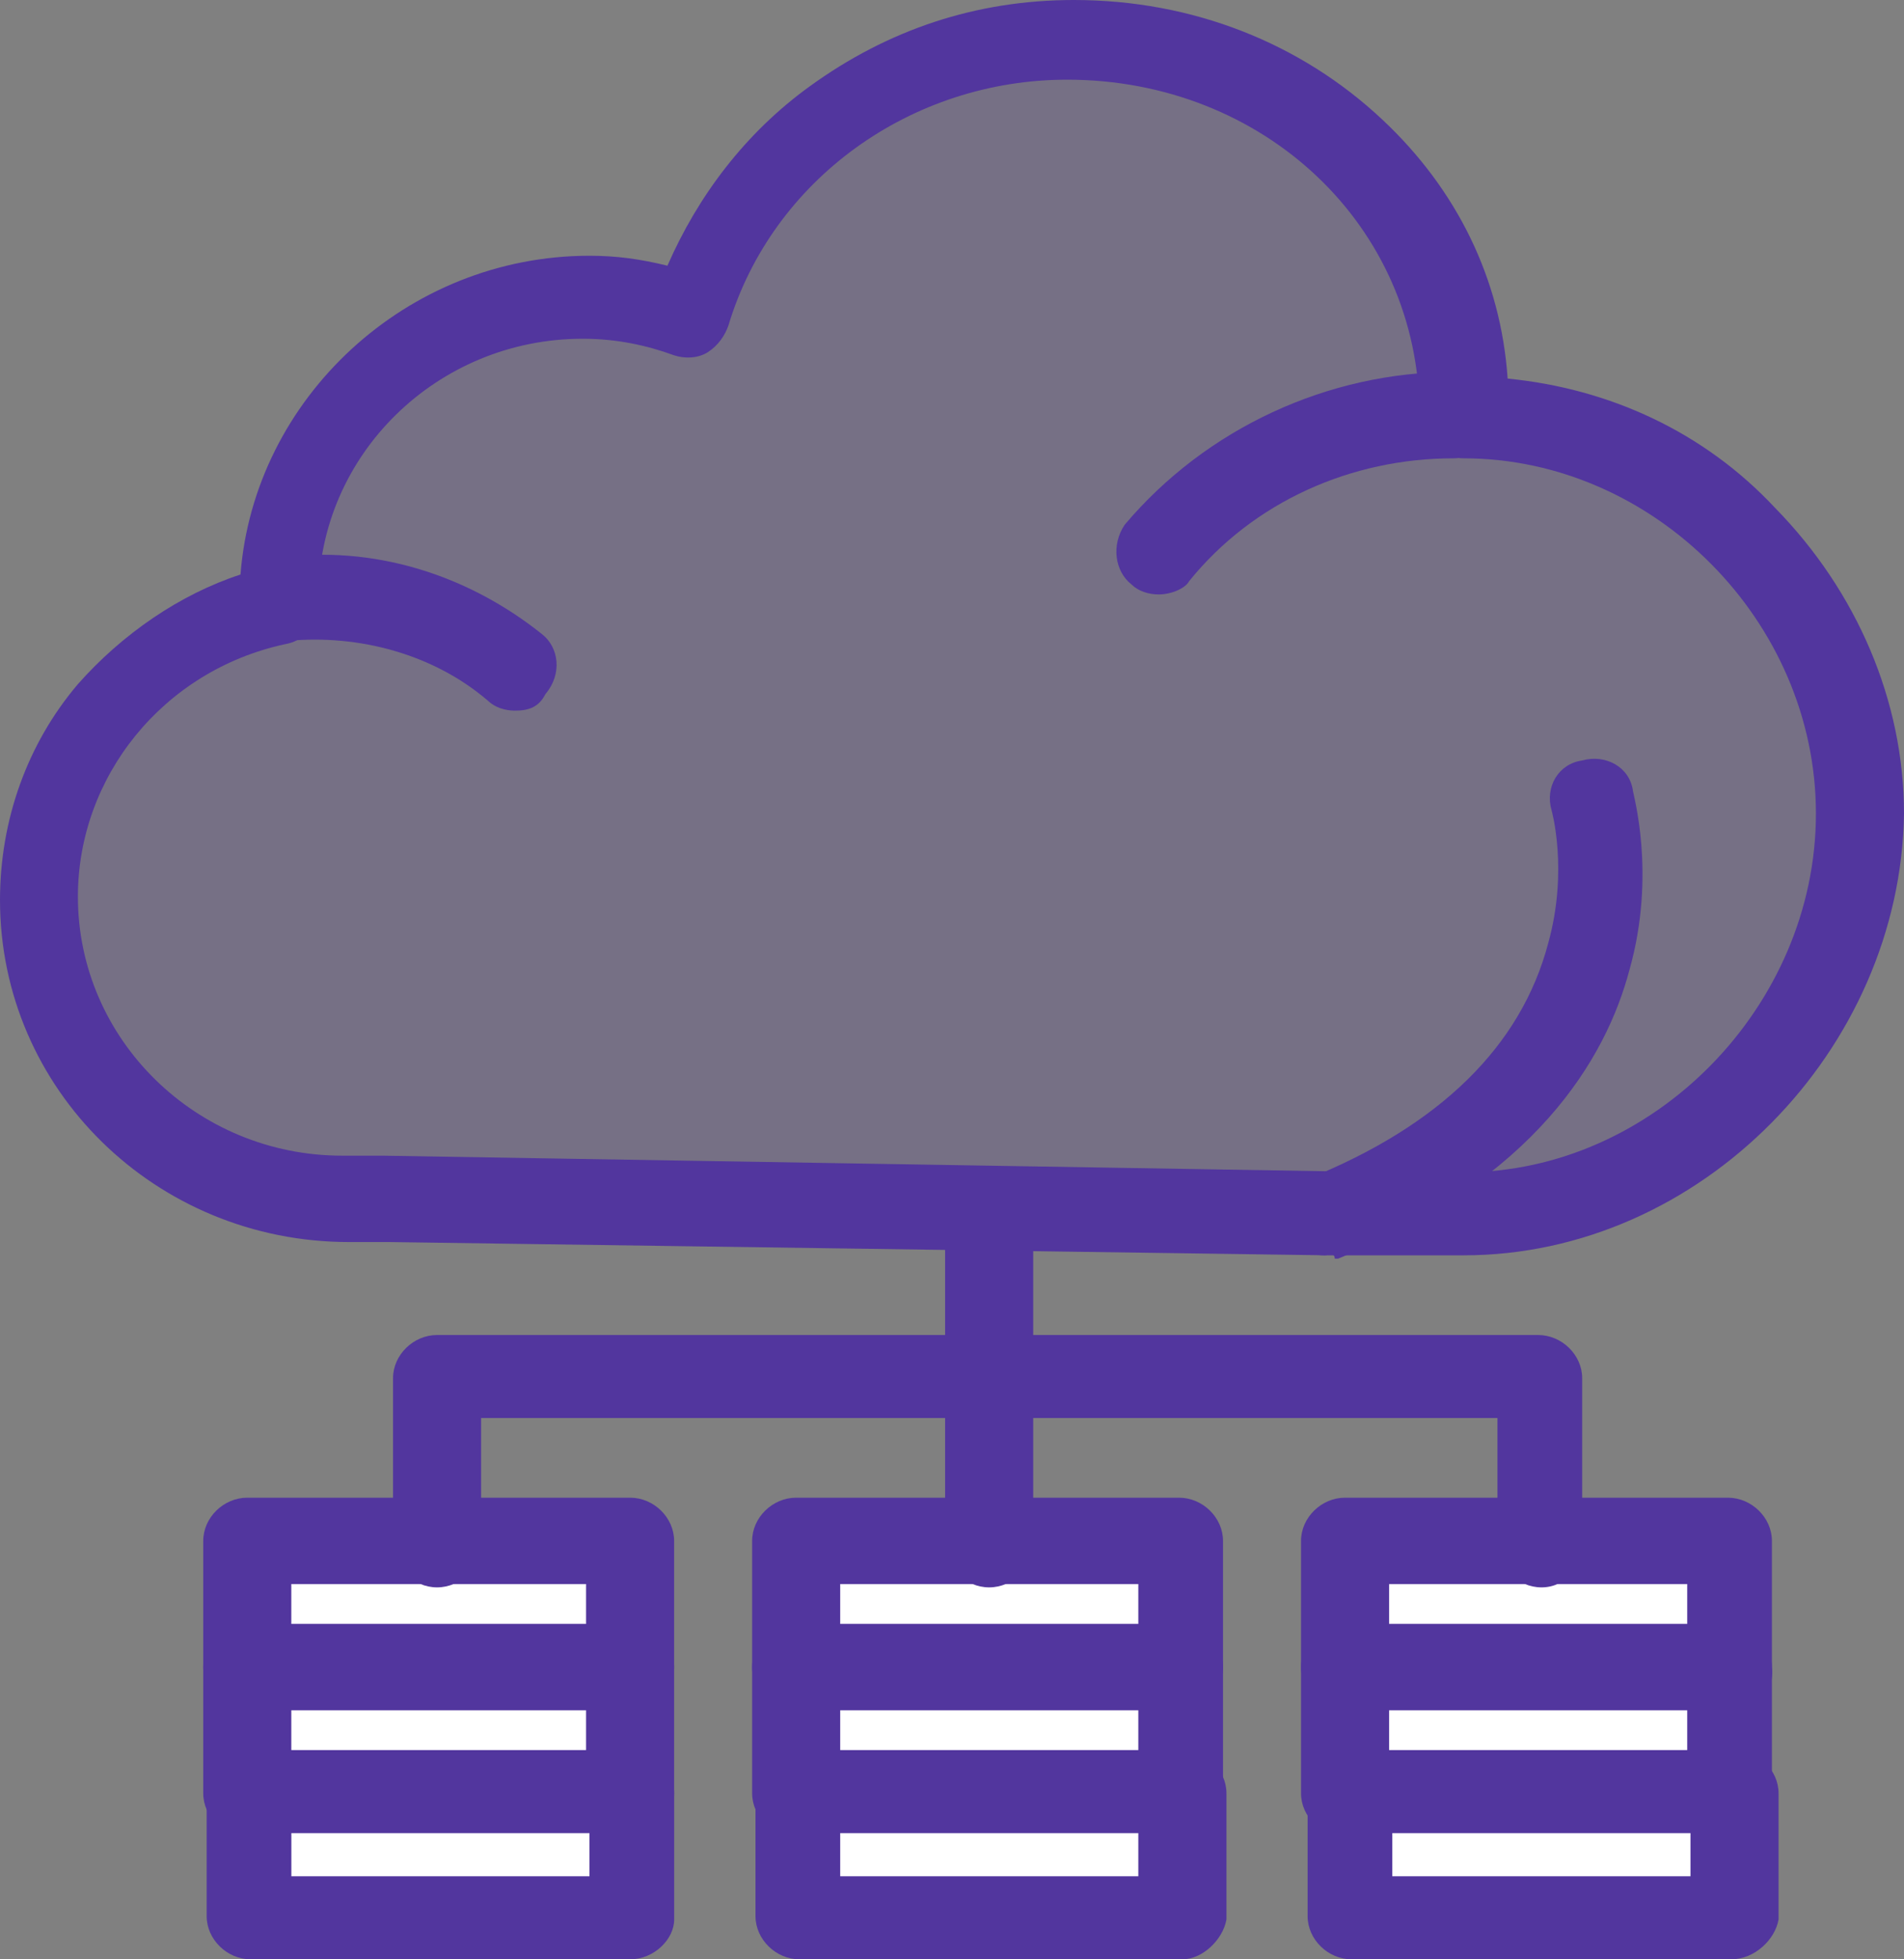 <svg width="35" height="36" viewBox="0 0 35 36" fill="none" xmlns="http://www.w3.org/2000/svg">
<rect x="0" y="0" width="35" height="36" fill="#808080" stroke="none"/>
<path d="M24.85 30.692H31.888V33.011H24.85V30.692Z" fill="white"/>
<path d="M24.351 22.271L7.1 22.027H6.477C6.415 22.027 6.415 22.027 6.353 22.027C3.239 22.027 0.686 19.526 0.686 16.475C0.686 13.851 2.616 11.594 5.107 11.044C5.107 10.984 5.107 10.984 5.107 10.922C5.107 7.871 7.661 5.369 10.774 5.369C11.459 5.369 12.082 5.492 12.705 5.675C13.577 2.746 16.38 0.61 19.68 0.61C23.666 0.61 26.967 3.6 26.967 7.566C30.952 7.566 34.253 10.922 34.253 14.827C34.253 18.732 30.89 22.271 26.904 22.271C26.593 22.271 26.095 22.271 25.534 22.271H24.351Z" fill="#52369E" fill-opacity="0.2"/>
<path d="M24.85 32.949H31.888V35.268H24.85V32.949Z" fill="white"/>
<path d="M31.825 28.373V30.691H24.85V28.373H28.338H31.825Z" fill="white"/>
<path d="M14.697 32.949H21.734V35.268H14.697V32.949Z" fill="white"/>
<path d="M14.697 30.692H21.734V33.011H14.697V30.692Z" fill="white"/>
<path d="M21.734 28.373V30.691H14.697V28.373H18.185H21.734Z" fill="white"/>
<path d="M4.608 32.949H11.645V35.268H4.608V32.949Z" fill="white"/>
<path d="M4.608 30.692H11.645V33.011H4.608V30.692Z" fill="white"/>
<path d="M11.583 28.373V30.691H4.608V28.373H8.095H11.583Z" fill="white"/>
<path d="M18.183 29.166C17.747 29.166 17.373 28.8 17.373 28.373V22.271C17.373 21.844 17.747 21.478 18.183 21.478C18.619 21.478 18.993 21.844 18.993 22.271V28.373C18.993 28.8 18.619 29.166 18.183 29.166Z" fill="#52369E"/>
<path d="M21.298 10.922C21.112 10.922 20.924 10.861 20.8 10.739C20.489 10.495 20.426 10.007 20.675 9.641C22.17 7.871 24.412 6.834 26.717 6.834C27.152 6.834 27.526 7.2 27.526 7.627C27.526 8.054 27.152 8.421 26.717 8.421C24.847 8.421 23.042 9.214 21.859 10.678C21.797 10.8 21.548 10.922 21.298 10.922Z" fill="#52369E"/>
<path d="M9.467 13.057C9.279 13.057 9.093 12.996 8.968 12.874C7.972 12.02 6.602 11.653 5.294 11.775C4.858 11.836 4.485 11.531 4.422 11.104C4.36 10.677 4.671 10.311 5.107 10.25C6.851 10.006 8.594 10.555 9.965 11.653C10.276 11.897 10.338 12.386 10.027 12.752C9.903 12.996 9.716 13.057 9.467 13.057Z" fill="#52369E"/>
<path d="M24.35 23.066C24.038 23.066 23.789 22.882 23.664 22.638C23.477 22.271 23.664 21.783 24.038 21.661C26.467 20.685 27.961 19.221 28.46 17.329C28.834 15.987 28.522 14.889 28.522 14.889C28.397 14.461 28.646 14.035 29.082 13.973C29.518 13.851 29.954 14.095 30.016 14.522C30.016 14.584 30.453 16.048 29.954 17.818C29.518 19.465 28.21 21.661 24.598 23.126C24.598 23.126 24.598 23.126 24.536 23.126C24.536 23.004 24.411 23.066 24.35 23.066Z" fill="#52369E"/>
<path d="M25.534 21.539H26.904C30.391 21.539 33.381 18.488 33.381 14.949C33.381 11.41 30.391 8.421 26.904 8.421C26.468 8.421 26.094 8.055 26.094 7.627C26.094 4.15 23.229 1.464 19.617 1.464C16.753 1.464 14.199 3.295 13.39 5.98C13.327 6.163 13.203 6.346 13.016 6.468C12.829 6.59 12.58 6.59 12.393 6.529C11.895 6.346 11.335 6.224 10.712 6.224C8.034 6.224 5.854 8.36 5.854 10.984V11.044V11.105C5.854 11.472 5.605 11.777 5.231 11.838C2.99 12.326 1.432 14.278 1.432 16.475C1.432 19.099 3.612 21.234 6.291 21.234H6.415H7.037L25.534 21.539ZM26.904 23.065H25.534H24.413L7.162 22.821H6.415C2.865 22.821 0 20.015 0 16.537C0 15.072 0.498 13.668 1.432 12.57C2.242 11.654 3.301 10.922 4.421 10.556C4.67 7.322 7.474 4.699 10.836 4.699C11.335 4.699 11.771 4.76 12.269 4.882C12.829 3.6 13.701 2.441 14.885 1.586C16.317 0.549 17.936 -0 19.742 -0C21.922 -0 23.915 0.793 25.41 2.197C26.779 3.478 27.589 5.125 27.714 6.956C29.582 7.139 31.326 7.933 32.634 9.336C34.128 10.861 35 12.875 35 14.949C34.938 19.282 31.263 23.065 26.904 23.065Z" fill="#52369E"/>
<path d="M21.735 31.424C21.299 31.424 20.925 31.058 20.925 30.631V29.105H15.445V30.631C15.445 31.058 15.072 31.424 14.635 31.424C14.199 31.424 13.826 31.058 13.826 30.631V28.312C13.826 27.885 14.199 27.518 14.635 27.518H21.673C22.109 27.518 22.482 27.885 22.482 28.312V30.631C22.482 31.058 22.109 31.424 21.735 31.424Z" fill="#52369E"/>
<path d="M21.735 33.743C21.299 33.743 20.925 33.377 20.925 32.95V31.424H15.445V32.95C15.445 33.377 15.072 33.743 14.635 33.743C14.199 33.743 13.826 33.377 13.826 32.95V30.632C13.826 30.204 14.199 29.837 14.635 29.837H21.673C22.109 29.837 22.482 30.204 22.482 30.632V32.95C22.482 33.377 22.109 33.743 21.735 33.743Z" fill="#52369E"/>
<path d="M15.507 34.474H20.925V33.681H15.445V34.474H15.507ZM21.735 36H14.698C14.262 36 13.888 35.633 13.888 35.207V32.949C13.888 32.522 14.262 32.155 14.698 32.155H21.735C22.171 32.155 22.545 32.522 22.545 32.949V35.268C22.482 35.633 22.109 36 21.735 36Z" fill="#52369E"/>
<path d="M28.337 29.166C27.901 29.166 27.527 28.8 27.527 28.373V26.054H8.844V28.373C8.844 28.8 8.47 29.166 8.034 29.166C7.599 29.166 7.225 28.8 7.225 28.373V25.322C7.225 24.895 7.599 24.529 8.034 24.529H28.274C28.71 24.529 29.084 24.895 29.084 25.322V28.373C29.084 28.8 28.773 29.166 28.337 29.166Z" fill="#52369E"/>
<path d="M11.583 31.424C11.147 31.424 10.773 31.058 10.773 30.631V29.105H5.355V30.631C5.355 31.058 4.981 31.424 4.546 31.424C4.109 31.424 3.736 31.058 3.736 30.631V28.312C3.736 27.885 4.109 27.518 4.546 27.518H11.583C12.019 27.518 12.392 27.885 12.392 28.312V30.631C12.392 31.058 12.019 31.424 11.583 31.424Z" fill="#52369E"/>
<path d="M11.583 33.743C11.147 33.743 10.773 33.377 10.773 32.95V31.424H5.355V32.95C5.355 33.377 4.981 33.743 4.546 33.743C4.109 33.743 3.736 33.377 3.736 32.95V30.632C3.736 30.204 4.109 29.837 4.546 29.837H11.583C12.019 29.837 12.392 30.204 12.392 30.632V32.95C12.392 33.377 12.019 33.743 11.583 33.743Z" fill="#52369E"/>
<path d="M5.356 34.474H10.836V33.681H5.356V34.474ZM11.584 36H4.609C4.173 36 3.799 35.633 3.799 35.207V32.949C3.799 32.522 4.173 32.155 4.609 32.155H11.584C12.02 32.155 12.393 32.522 12.393 32.949V35.268C12.393 35.633 12.02 36 11.584 36Z" fill="#52369E"/>
<path d="M31.825 31.424C31.389 31.424 31.015 31.058 31.015 30.631V29.105H25.535V30.631C25.535 31.058 25.161 31.424 24.725 31.424C24.289 31.424 23.916 31.058 23.916 30.631V28.312C23.916 27.885 24.289 27.518 24.725 27.518H31.762C32.199 27.518 32.572 27.885 32.572 28.312V30.631C32.635 31.058 32.26 31.424 31.825 31.424Z" fill="#52369E"/>
<path d="M31.825 33.743C31.389 33.743 31.015 33.377 31.015 32.95V31.424H25.535V32.95C25.535 33.377 25.161 33.743 24.725 33.743C24.289 33.743 23.916 33.377 23.916 32.95V30.632C23.916 30.204 24.289 29.837 24.725 29.837H31.762C32.199 29.837 32.572 30.204 32.572 30.632V32.95C32.635 33.377 32.26 33.743 31.825 33.743Z" fill="#52369E"/>
<path d="M25.594 34.474H31.075V33.681H25.594V34.474ZM31.822 36H24.846C24.411 36 24.037 35.633 24.037 35.207V32.949C24.037 32.522 24.411 32.155 24.846 32.155H31.884C32.32 32.155 32.694 32.522 32.694 32.949V35.268C32.632 35.633 32.257 36 31.822 36Z" fill="#52369E"/>
</svg>
